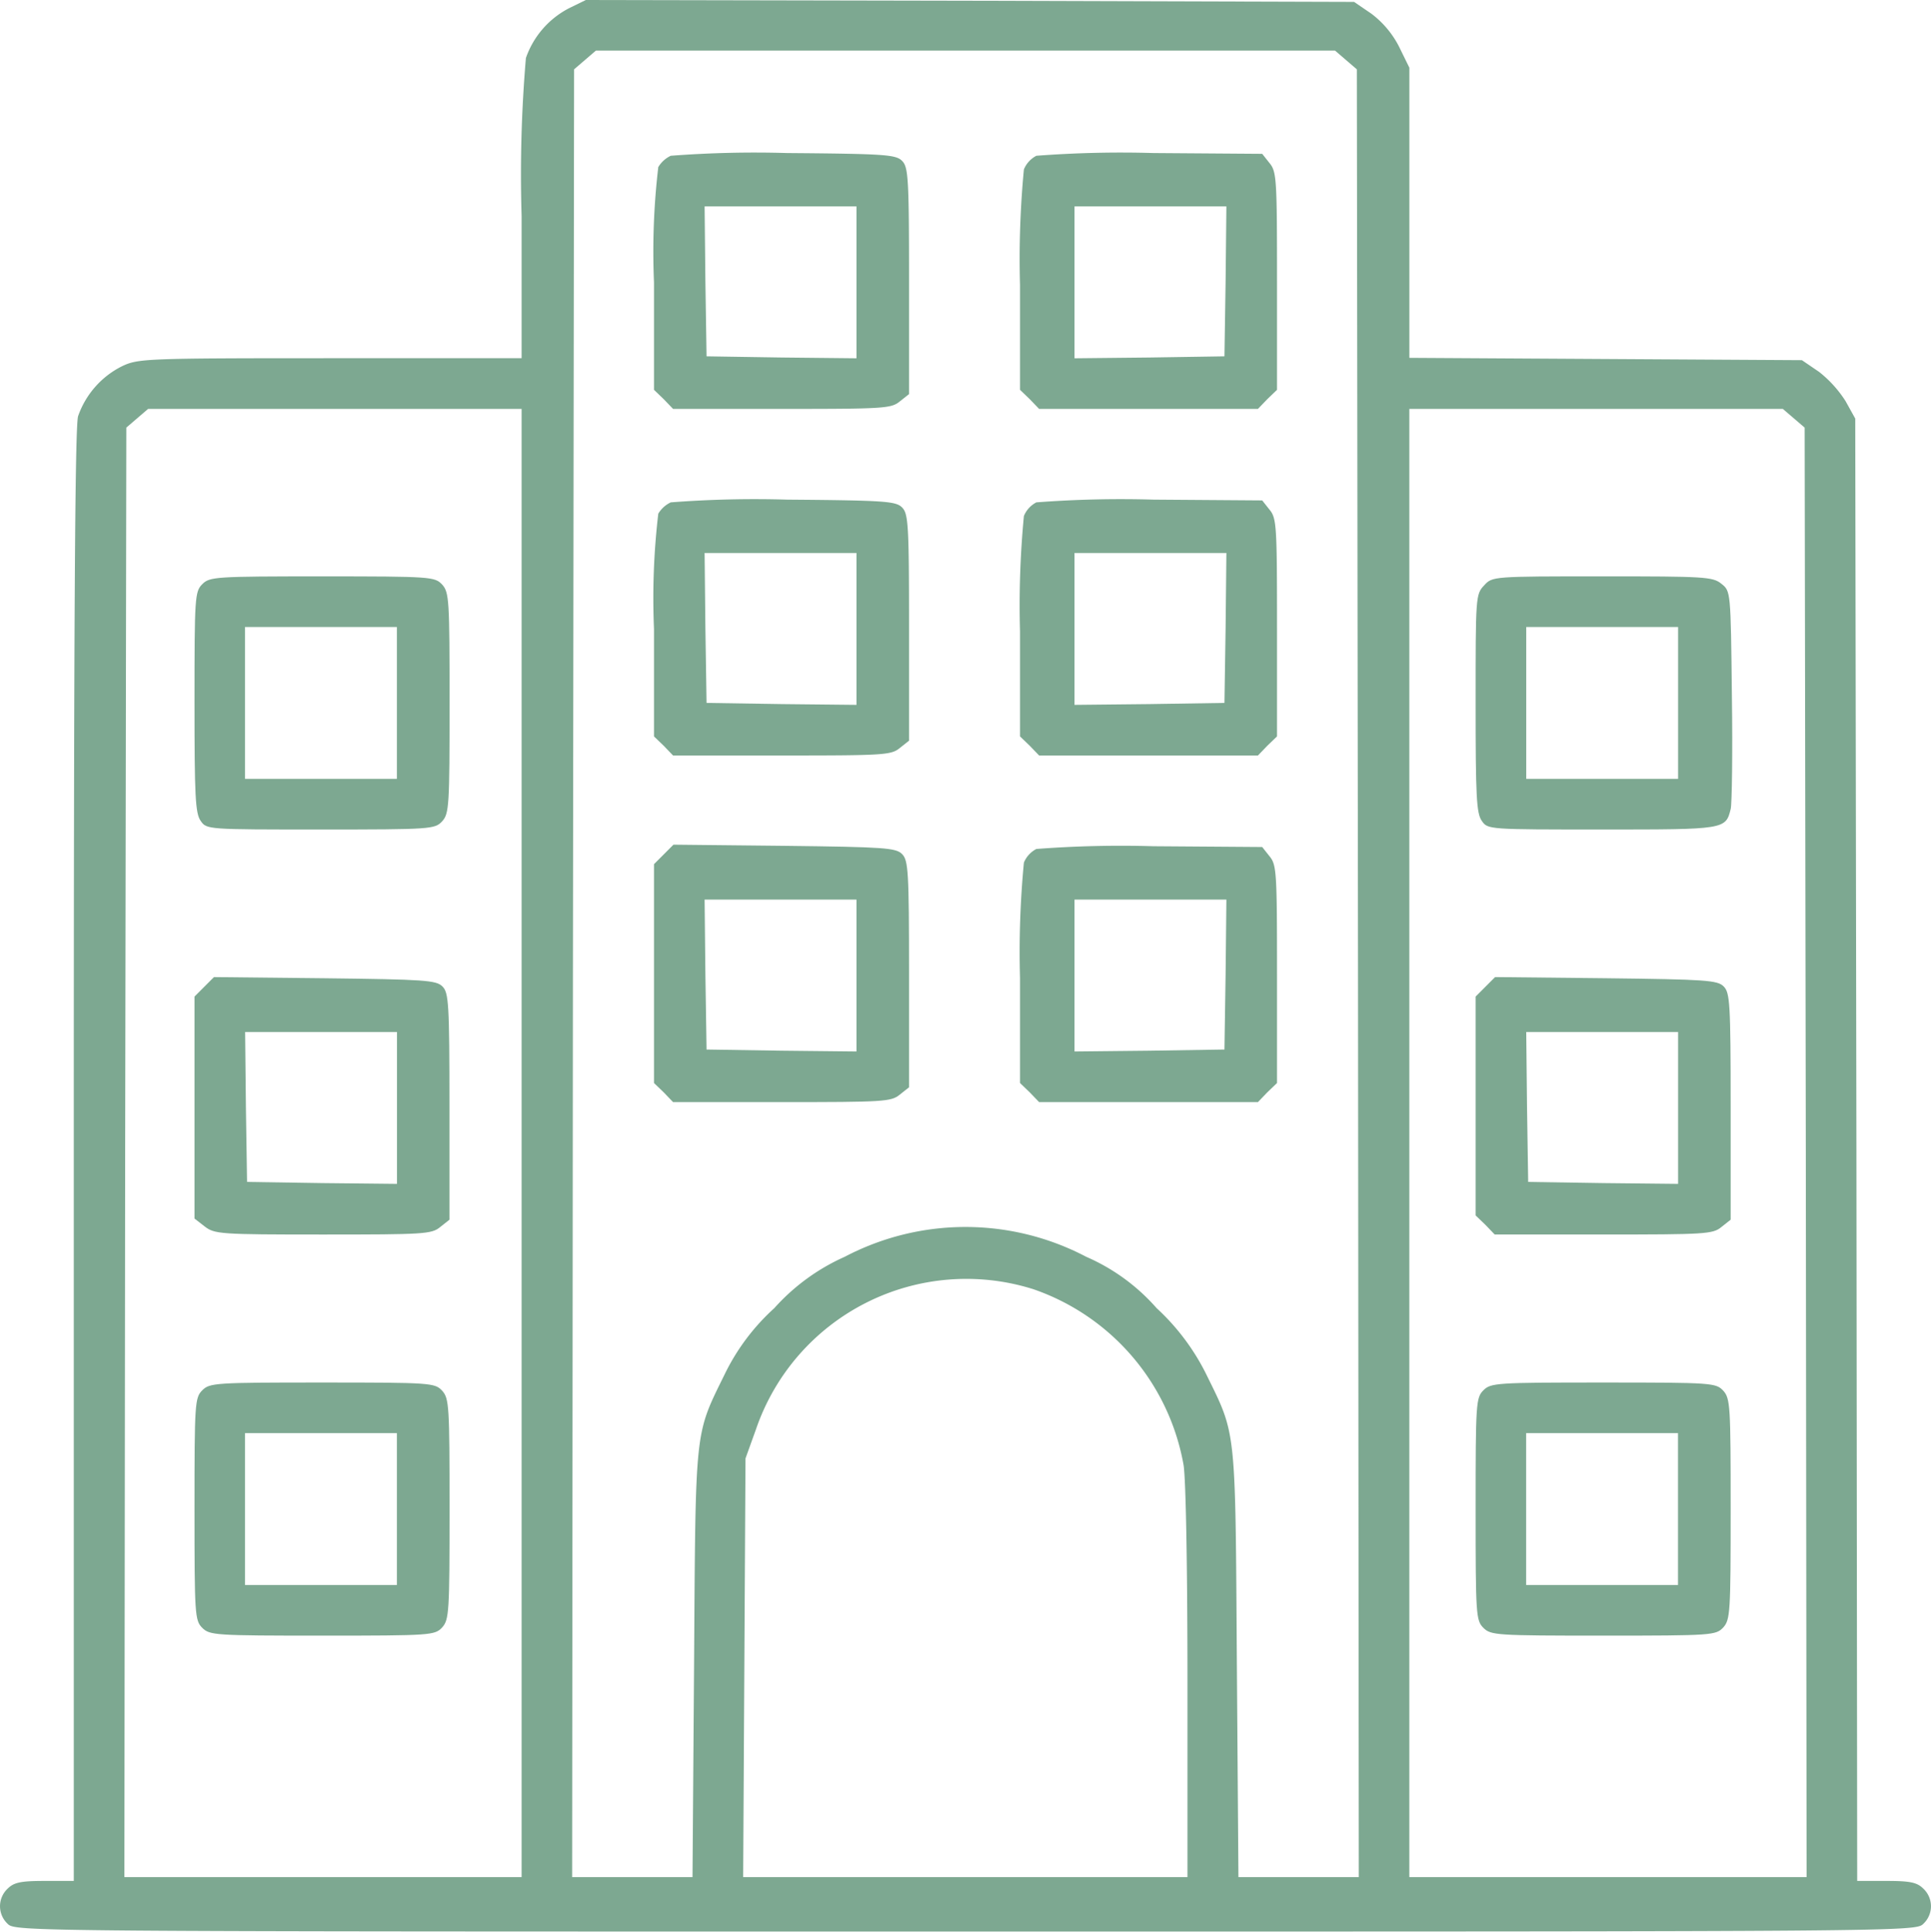 <svg xmlns="http://www.w3.org/2000/svg" width="96.253" height="96.273" viewBox="0 0 96.253 96.273">
  <g id="office-building_12937319" transform="translate(-8.05 504)">
    <path id="Tracciato_80" data-name="Tracciato 80" d="M36.418-503.592a4.429,4.429,0,0,0-2.154,2.484,68.4,68.4,0,0,0-.214,7.861v7.1H24.5c-9.278,0-9.569.019-10.384.408a4.4,4.4,0,0,0-2.174,2.484c-.155.543-.214,10.365-.214,36.879v36.122H10.272c-1.2,0-1.533.078-1.844.388a1.2,1.2,0,0,0,0,1.747c.388.388.641.388,47.748.388s47.36,0,47.748-.388a1.2,1.2,0,0,0,0-1.747c-.311-.311-.641-.388-1.844-.388h-1.456l-.039-36.432-.058-36.452-.485-.873a5.873,5.873,0,0,0-1.32-1.456l-.854-.582-9.783-.058-9.783-.058v-14.46l-.524-1.068a4.78,4.78,0,0,0-1.378-1.63l-.854-.582-19.138-.058L37.252-504Zm38.723,2.582.543.466.058,45.05.039,45.05h-6l-.078-10.637c-.078-11.859-.019-11.355-1.514-14.4a11.278,11.278,0,0,0-2.484-3.319,9.94,9.94,0,0,0-3.513-2.562,12.934,12.934,0,0,0-12.034,0,10.368,10.368,0,0,0-3.513,2.562,10.8,10.8,0,0,0-2.484,3.319c-1.495,3.047-1.436,2.543-1.514,14.4l-.078,10.637h-6l.039-45.05.058-45.05.543-.466.543-.466H74.6ZM34.05-447.032v36.588h-19.8l.039-36.122.058-36.122.543-.466.543-.466H34.05Zm63.412-36.122.543.466.058,36.122.039,36.122H78.3V-483.62H96.918Zm-37.927,43.4a11.369,11.369,0,0,1,7.512,8.773c.116.718.194,5.221.194,10.87v9.666H45.094l.058-10.423.058-10.443.524-1.456A11.084,11.084,0,0,1,59.535-439.753Z" transform="translate(0 0)" fill="#7da891"/>
    <path id="Tracciato_81" data-name="Tracciato 81" d="M176.835-464.58a1.455,1.455,0,0,0-.621.563,36,36,0,0,0-.214,5.745v5.357l.485.466.466.485h5.415c5.066,0,5.454-.019,5.881-.369l.466-.369v-5.648c0-5.144-.039-5.668-.349-5.978s-.854-.349-5.726-.388A54.781,54.781,0,0,0,176.835-464.58Zm9.258,6.308v3.785l-3.727-.039-3.746-.058-.058-3.746-.039-3.727h7.57Z" transform="translate(-135.351 -31.656)" fill="#7da891"/>
    <path id="Tracciato_82" data-name="Tracciato 82" d="M270.815-464.58a1.335,1.335,0,0,0-.621.679,46.832,46.832,0,0,0-.194,5.745v5.241l.485.466.466.485h10.908l.466-.485.485-.466v-5.415c0-5.066-.019-5.454-.369-5.881l-.369-.466-5.415-.039A55.5,55.5,0,0,0,270.815-464.58Zm9.433,6.25-.058,3.746-3.727.058-3.746.039v-7.57h7.57Z" transform="translate(-211.106 -31.656)" fill="#7da891"/>
    <path id="Tracciato_83" data-name="Tracciato 83" d="M176.835-375.58a1.455,1.455,0,0,0-.621.563,36,36,0,0,0-.214,5.745v5.357l.485.466.466.485h5.415c5.066,0,5.454-.019,5.881-.369l.466-.369v-5.648c0-5.144-.039-5.668-.349-5.978s-.854-.349-5.726-.388A54.79,54.79,0,0,0,176.835-375.58Zm9.258,6.308v3.785l-3.727-.039-3.746-.058-.058-3.746-.039-3.727h7.57Z" transform="translate(-135.351 -103.382)" fill="#7da891"/>
    <path id="Tracciato_84" data-name="Tracciato 84" d="M270.815-375.58a1.335,1.335,0,0,0-.621.679,46.83,46.83,0,0,0-.194,5.745v5.241l.485.466.466.485h10.908l.466-.485.485-.466v-5.415c0-5.066-.019-5.454-.369-5.881l-.369-.466-5.415-.039A55.508,55.508,0,0,0,270.815-375.58Zm9.433,6.25-.058,3.746-3.727.058-3.746.039v-7.57h7.57Z" transform="translate(-211.106 -103.382)" fill="#7da891"/>
    <path id="Tracciato_85" data-name="Tracciato 85" d="M176.485-286.615l-.485.485v10.908l.485.466.466.485h5.415c5.066,0,5.454-.019,5.881-.369l.466-.369v-5.648c0-5.144-.039-5.668-.349-5.978s-.873-.349-5.862-.408l-5.532-.058Zm9.608,6.036v3.785l-3.727-.039-3.746-.058-.058-3.746-.039-3.727h7.57Z" transform="translate(-135.351 -174.8)" fill="#7da891"/>
    <path id="Tracciato_86" data-name="Tracciato 86" d="M270.815-286.58a1.335,1.335,0,0,0-.621.679,46.831,46.831,0,0,0-.194,5.745v5.241l.485.466.466.485h10.908l.466-.485.485-.466v-5.415c0-5.066-.019-5.454-.369-5.881l-.369-.466-5.415-.039A55.484,55.484,0,0,0,270.815-286.58Zm9.433,6.25-.058,3.746-3.727.058-3.746.039v-7.57h7.57Z" transform="translate(-211.106 -175.107)" fill="#7da891"/>
    <path id="Tracciato_87" data-name="Tracciato 87" d="M58.388-355.612c-.369.369-.388.641-.388,5.881,0,4.658.039,5.551.311,5.92.291.427.33.427,5.978.427,5.532,0,5.687-.019,6.056-.408.349-.388.369-.776.369-5.9s-.019-5.512-.369-5.9c-.369-.388-.524-.408-5.978-.408C59.029-356,58.757-355.981,58.388-355.612Zm9.7,5.92v3.785h-7.57v-7.57h7.57Z" transform="translate(-40.255 -119.273)" fill="#7da891"/>
    <path id="Tracciato_88" data-name="Tracciato 88" d="M58.485-252.615,58-252.13v11.064l.5.388c.5.388.757.408,5.9.408,5.027,0,5.415-.019,5.842-.369l.466-.369v-5.648c0-5.144-.039-5.668-.349-5.978s-.873-.349-5.862-.408L58.97-253.1Zm9.608,6.036v3.785l-3.727-.039-3.746-.058-.058-3.746-.039-3.727h7.57Z" transform="translate(-40.255 -202.201)" fill="#7da891"/>
    <path id="Tracciato_89" data-name="Tracciato 89" d="M58.388-148.612c-.369.369-.388.641-.388,5.92s.019,5.551.388,5.92.641.388,5.978.388c5.454,0,5.609-.019,5.978-.408.349-.388.369-.776.369-5.9s-.019-5.512-.369-5.9c-.369-.388-.524-.408-5.978-.408C59.029-149,58.757-148.981,58.388-148.612Zm9.7,5.92v3.785h-7.57v-7.57h7.57Z" transform="translate(-40.255 -286.095)" fill="#7da891"/>
    <path id="Tracciato_90" data-name="Tracciato 90" d="M387.427-355.554c-.427.446-.427.582-.427,5.881,0,4.6.039,5.493.311,5.862.291.427.33.427,6,.427,6.134,0,6.153,0,6.405-1.029.058-.233.1-2.776.058-5.629-.058-5.221-.058-5.221-.524-5.59-.427-.349-.835-.369-5.92-.369C387.854-356,387.835-356,387.427-355.554Zm9.666,5.862v3.785h-7.57v-7.57h7.57Z" transform="translate(-305.396 -119.273)" fill="#7da891"/>
    <path id="Tracciato_91" data-name="Tracciato 91" d="M387.485-252.615l-.485.485v10.908l.485.466.466.485h5.415c5.066,0,5.454-.019,5.881-.369l.466-.369v-5.648c0-5.144-.039-5.668-.349-5.978s-.873-.349-5.862-.408l-5.532-.058Zm9.608,6.036v3.785l-3.727-.039-3.746-.058-.058-3.746-.039-3.727h7.57Z" transform="translate(-305.396 -202.201)" fill="#7da891"/>
    <path id="Tracciato_92" data-name="Tracciato 92" d="M387.388-148.612c-.369.369-.388.641-.388,5.92s.019,5.551.388,5.92.641.388,5.978.388c5.454,0,5.609-.019,5.978-.408.349-.388.369-.776.369-5.9s-.019-5.512-.369-5.9c-.369-.388-.524-.408-5.978-.408C388.029-149,387.757-148.981,387.388-148.612Zm9.7,5.92v3.785h-7.57v-7.57h7.57Z" transform="translate(-305.396 -286.095)" fill="#7da891"/>
  </g>
</svg>
